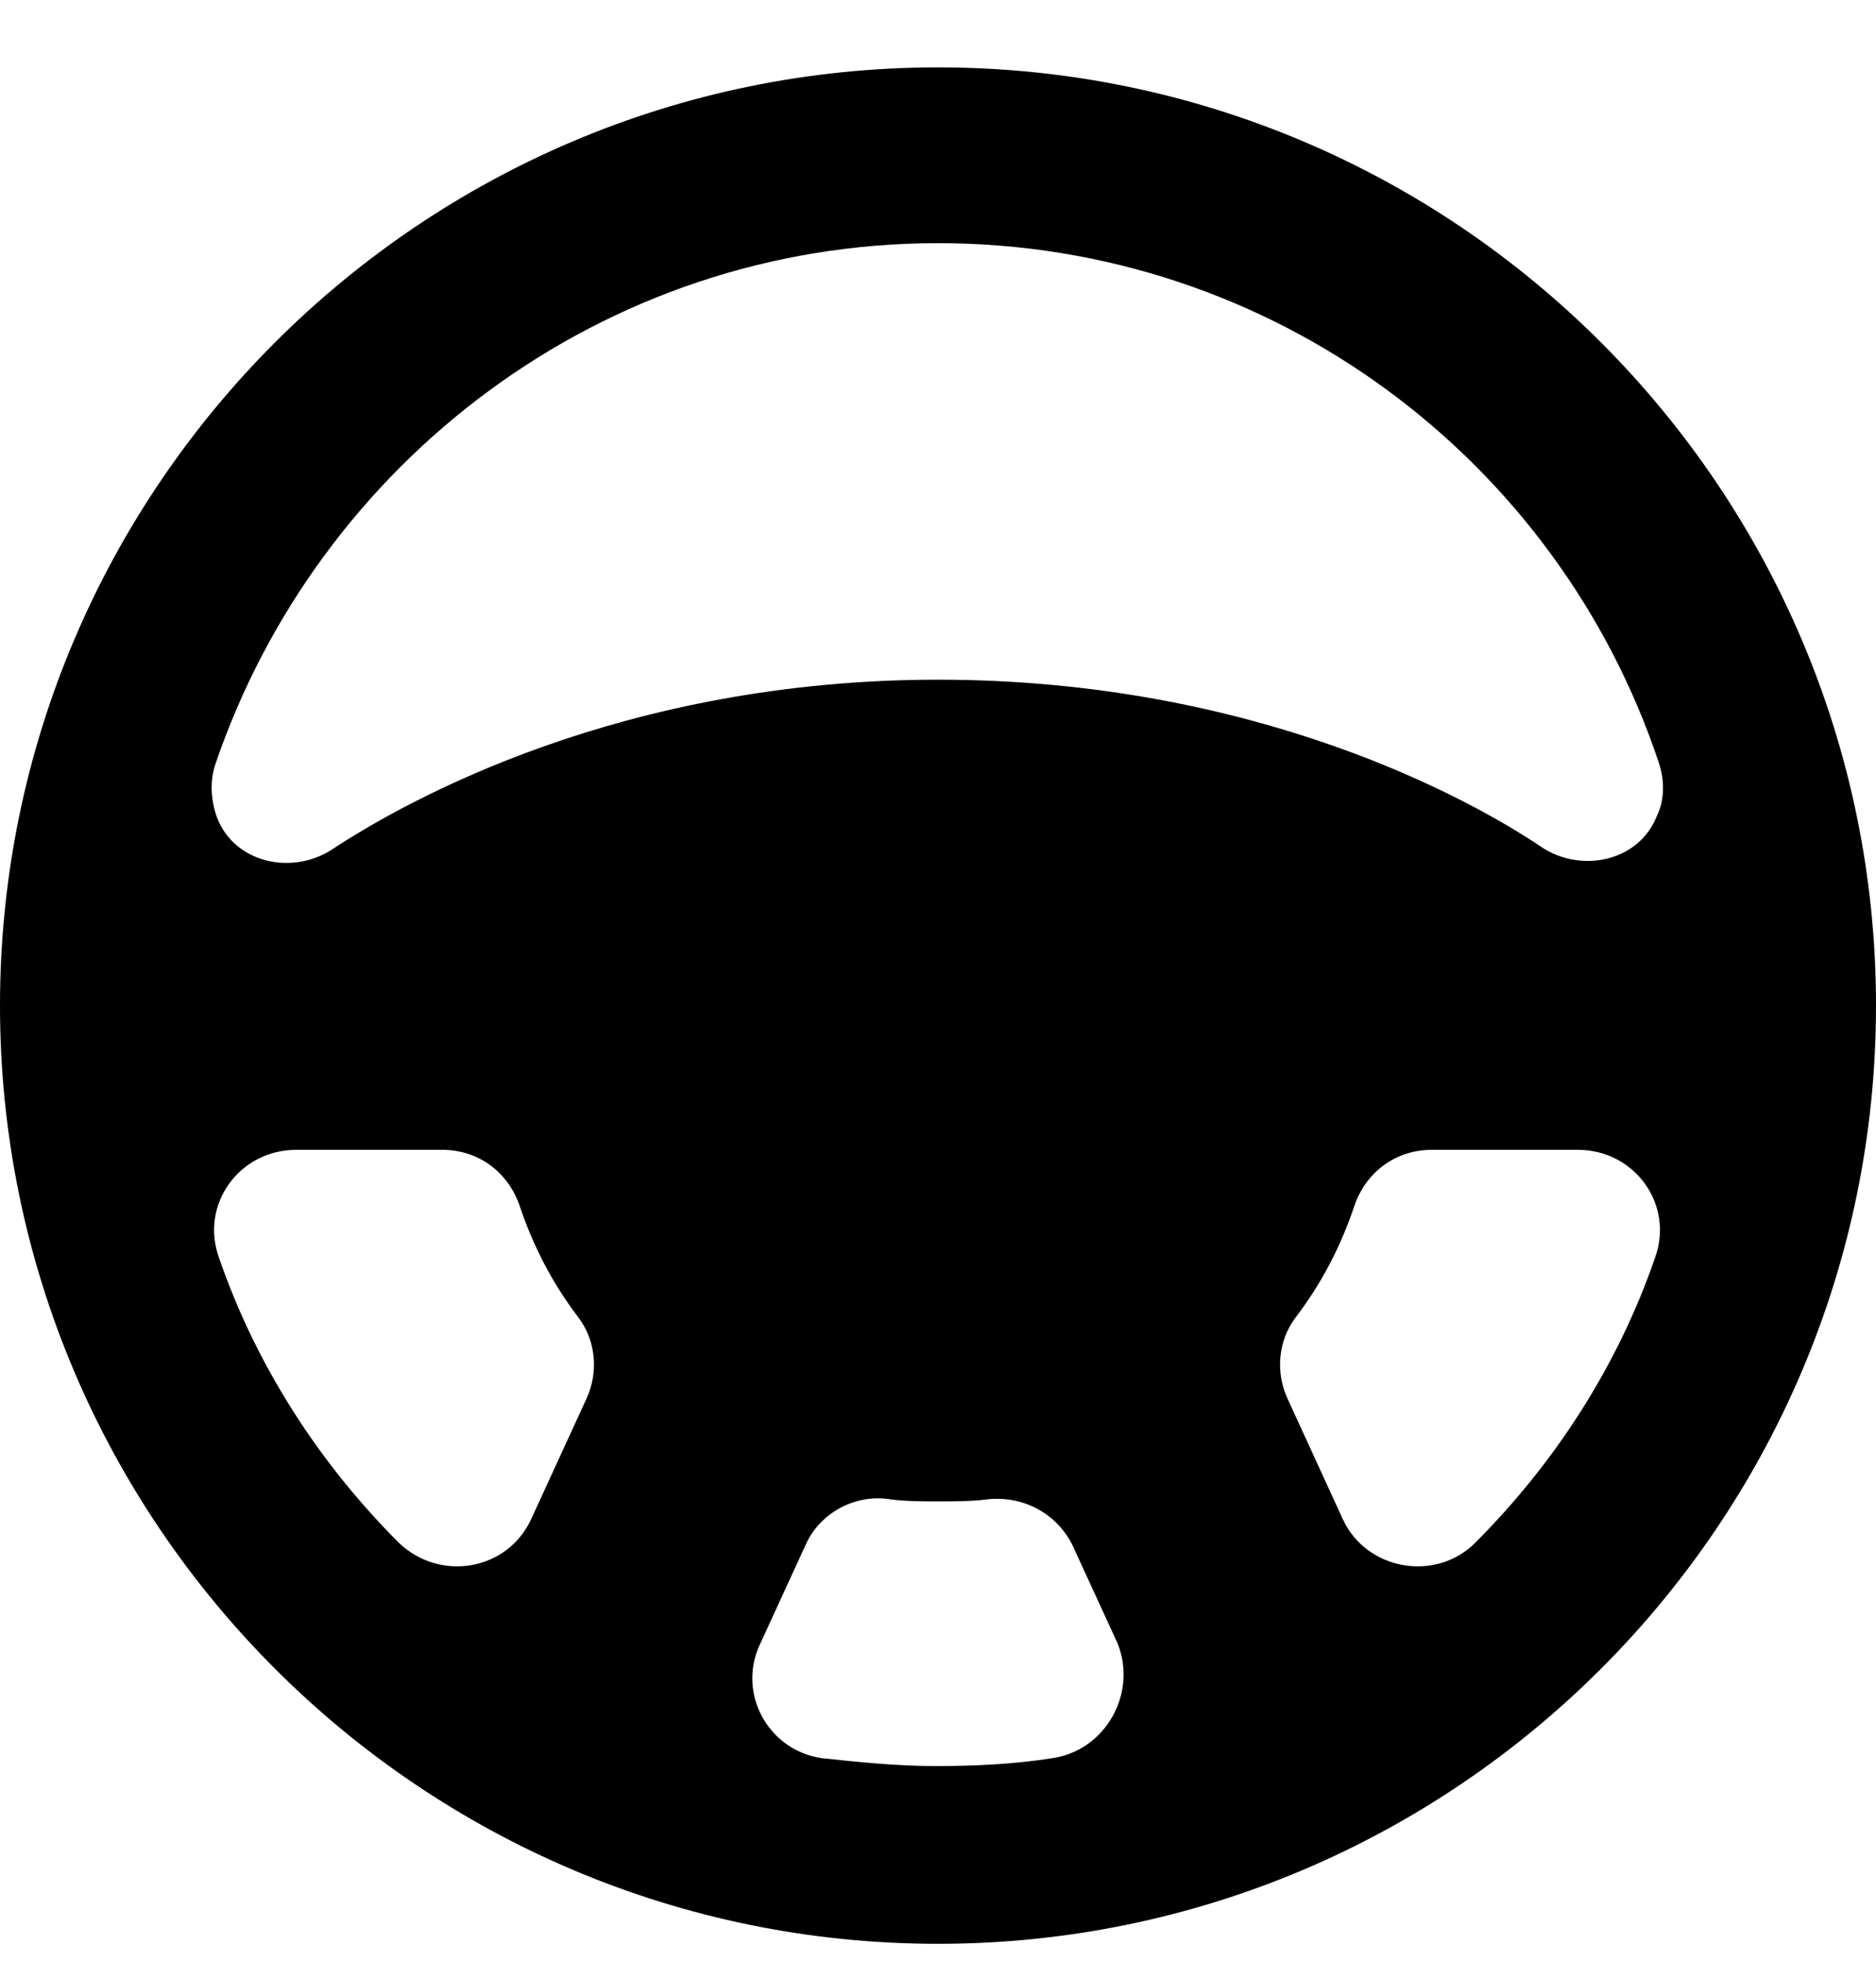<svg width="22" height="23" viewBox="0 0 22 23" fill="none" xmlns="http://www.w3.org/2000/svg">
<g id="Group">
<path id="Vector" d="M11 0.79C4.933 0.79 0 5.723 0 11.79C0 17.857 4.933 22.79 11 22.79C17.067 22.79 22 17.857 22 11.79C22 5.723 17.067 0.79 11 0.79ZM6.878 16.398L6.229 17.811C5.952 18.413 5.164 18.552 4.678 18.089C3.752 17.163 3.011 16.028 2.571 14.754C2.339 14.129 2.802 13.481 3.474 13.481H5.187C5.604 13.481 5.952 13.735 6.091 14.129C6.253 14.615 6.484 15.055 6.785 15.449C6.994 15.727 7.017 16.097 6.878 16.398ZM12.343 20.613C11.903 20.683 11.44 20.706 10.977 20.706C10.514 20.706 10.074 20.66 9.634 20.613C9.008 20.521 8.638 19.849 8.916 19.27L9.448 18.112C9.611 17.742 10.027 17.51 10.444 17.579C10.63 17.603 10.815 17.603 11 17.603C11.185 17.603 11.394 17.603 11.579 17.579C11.996 17.533 12.389 17.742 12.575 18.112L13.107 19.27C13.339 19.849 12.968 20.521 12.343 20.613ZM11 7.969C7.295 7.969 4.771 9.382 3.891 9.961C3.427 10.262 2.756 10.123 2.547 9.59C2.478 9.405 2.455 9.173 2.524 8.965C3.728 5.422 7.063 2.851 11 2.851C14.937 2.851 18.272 5.398 19.453 8.942C19.522 9.15 19.522 9.382 19.43 9.567C19.221 10.1 18.549 10.239 18.086 9.937C17.23 9.358 14.705 7.969 11 7.969ZM19.406 14.754C18.966 16.028 18.225 17.163 17.299 18.089C16.836 18.552 16.025 18.413 15.747 17.811L15.099 16.398C14.96 16.097 14.983 15.727 15.192 15.449C15.493 15.055 15.724 14.615 15.886 14.129C16.025 13.735 16.373 13.481 16.79 13.481H18.503C19.175 13.481 19.638 14.129 19.406 14.754Z" fill="black"/>
</g>
</svg>
